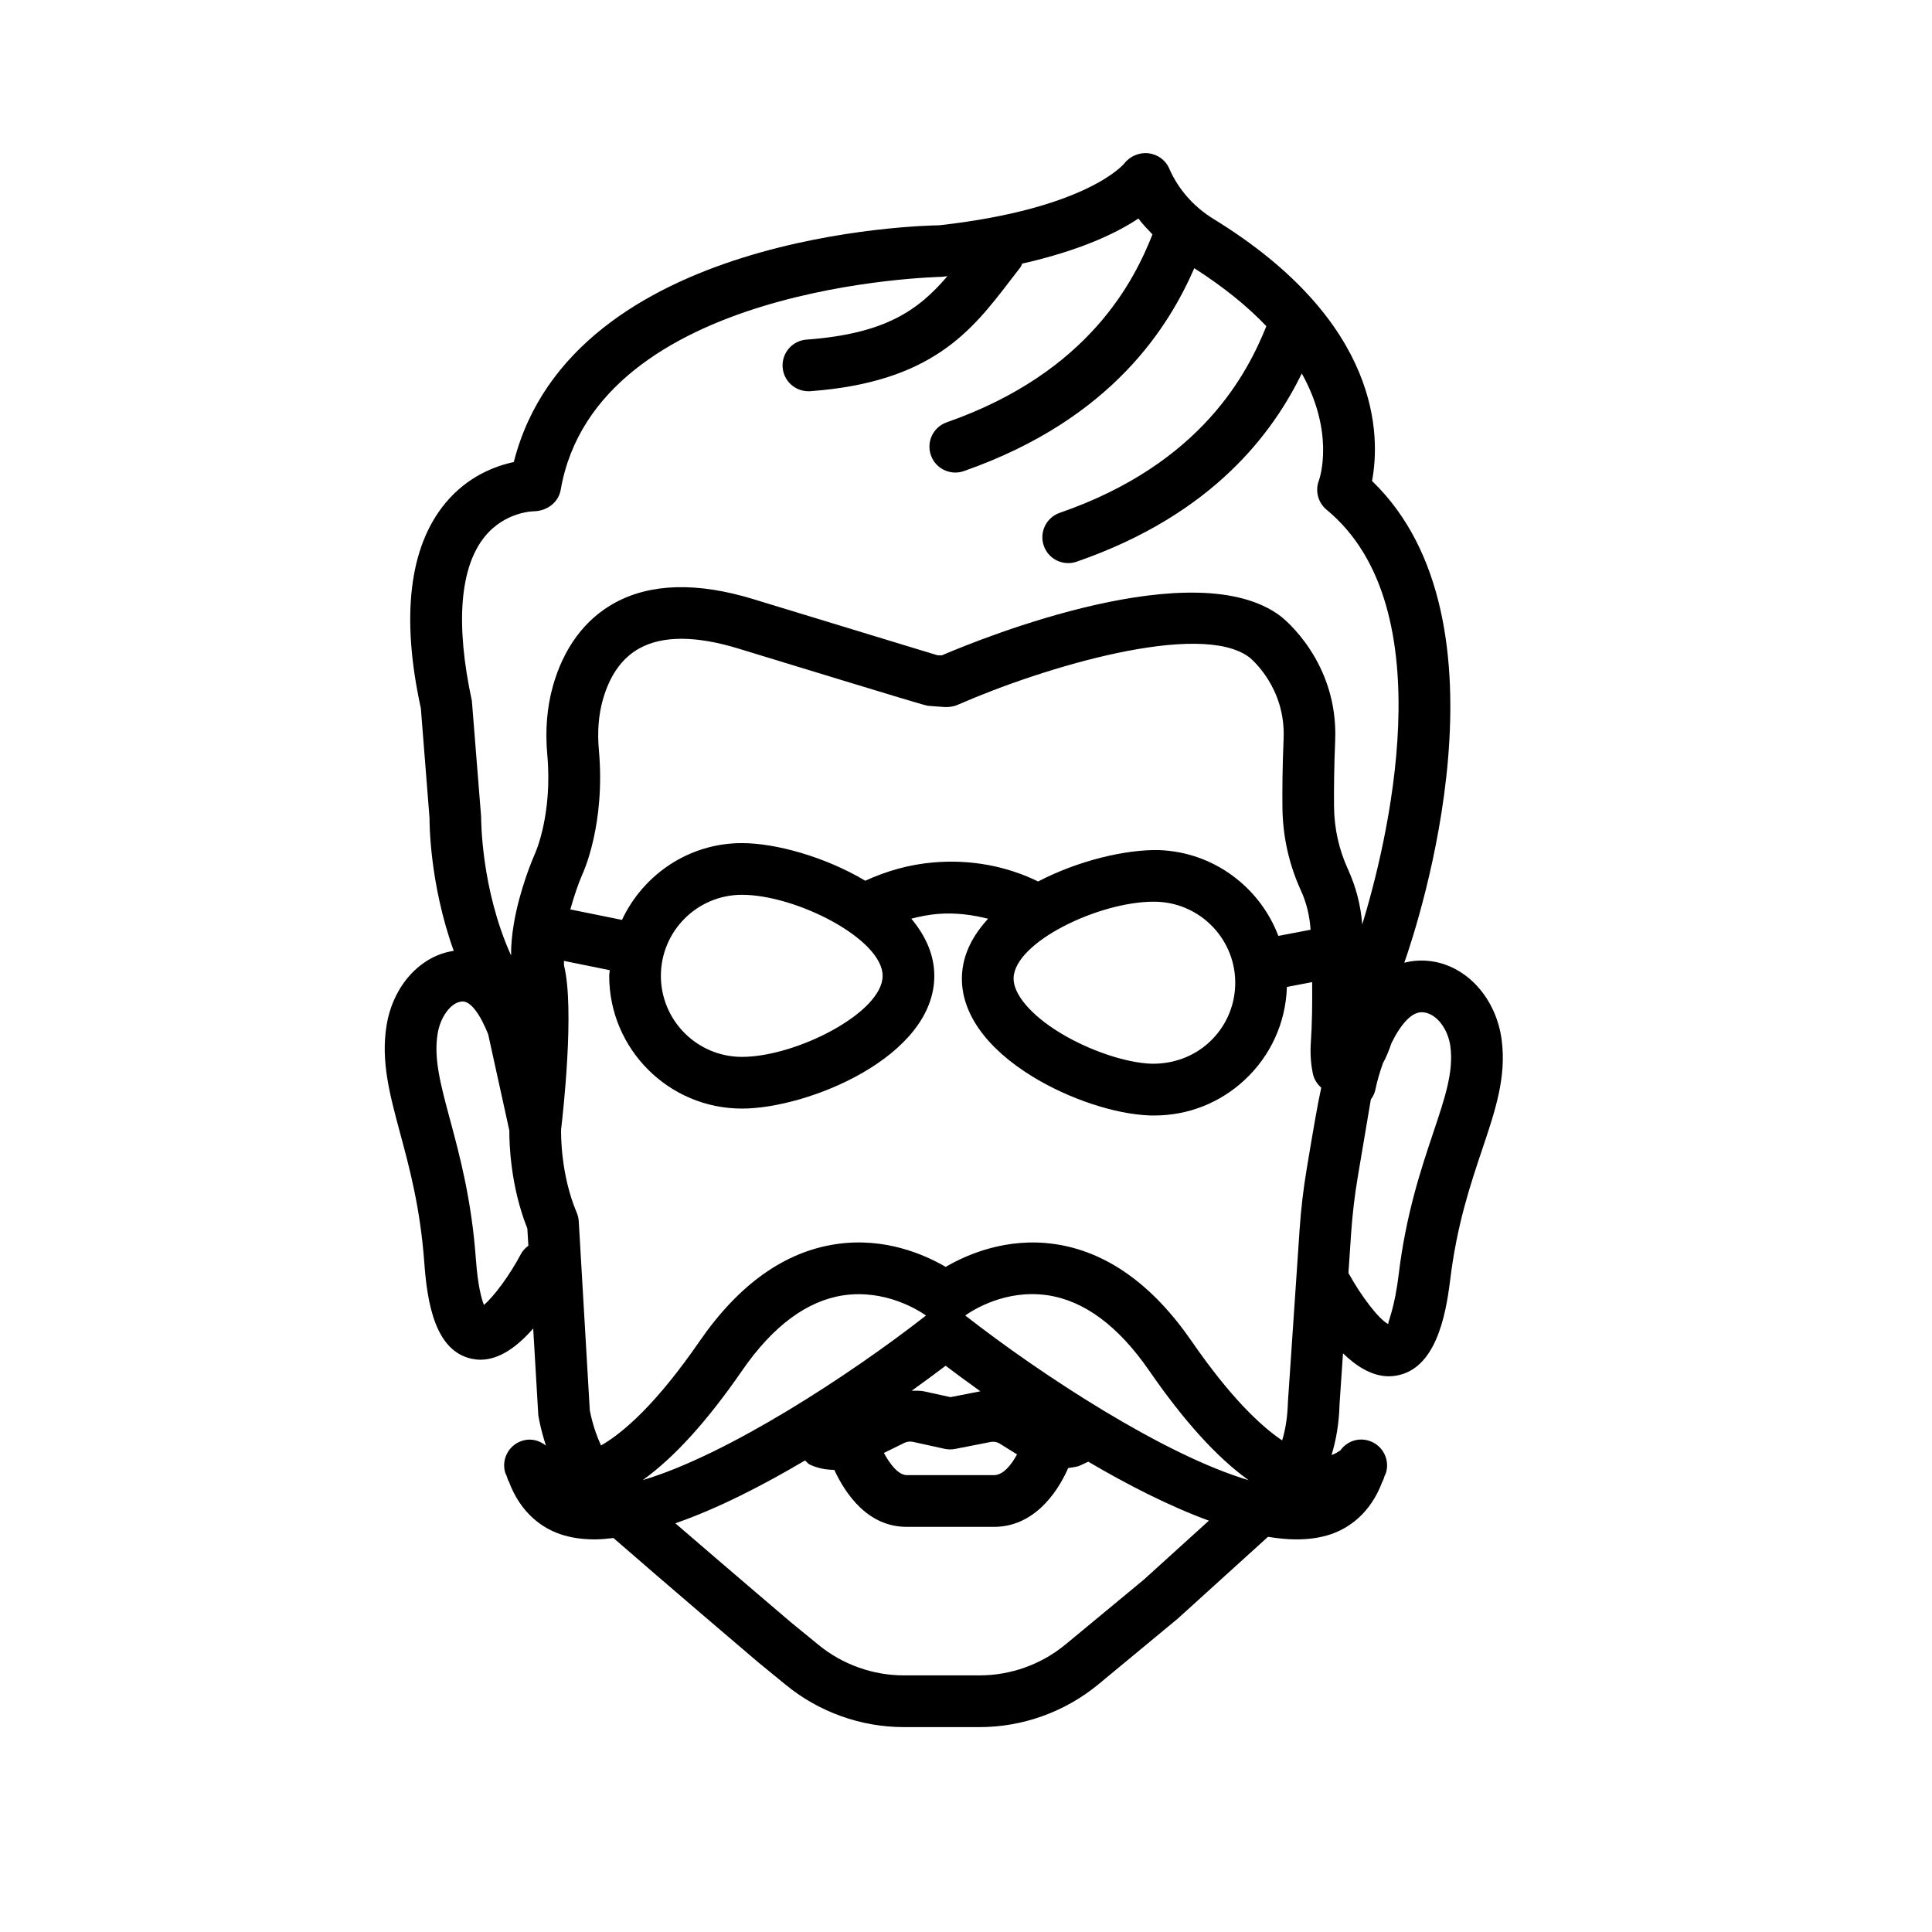 <?xml version="1.0" encoding="UTF-8"?>
<!-- Uploaded to: ICON Repo, www.svgrepo.com, Generator: ICON Repo Mixer Tools -->
<svg fill="#000000" width="800px" height="800px" version="1.1" viewBox="144 144 512 512" xmlns="http://www.w3.org/2000/svg">
 <path d="m541.97 419.65c-1.438-11.023-9.133-19.629-18.75-20.926-2.559-0.336-4.898-0.152-7.047 0.41 0-0.023 0.004-0.043 0.004-0.066 3.766-10.723 29.941-90.492-8.574-127.61 2.191-11.59 2.684-41.992-41.984-69.418-5.32-3.262-9.398-7.922-11.801-13.465-0.961-2.215-3.102-3.672-5.504-3.973-2.359-0.25-4.859 0.785-6.34 2.691-0.094 0.117-9.762 12.027-49.059 16.41-4.066 0.051-97.324 1.965-112.75 62.742-4.992 1.062-12.254 3.797-18.117 10.863-9.66 11.641-11.801 30.25-6.516 54.387l2.301 29.137c-0.012 0.898-0.047 17.207 6.414 35.156-8.809 1.266-16.102 9.227-17.805 19.777-1.531 9.484 0.836 18.281 3.578 28.469 2.527 9.359 5.379 19.957 6.43 34.465 0.785 10.766 2.918 23.375 12.613 25.398 0.762 0.16 1.512 0.242 2.266 0.242 5.168-0.004 9.945-3.644 13.977-8.281l1.348 22.941c0.031 0.246 0.57 3.629 2.027 8.109-1.633-1.32-3.777-1.969-5.965-1.379-3.664 0.953-5.848 4.699-4.883 8.363 0.121 0.465 0.348 0.754 0.484 1.195 0.164 0.504 0.312 1 0.59 1.461 3.144 8.387 8.965 12.285 13.652 13.852 2.769 0.938 5.84 1.355 9.133 1.355 1.562 0 3.219-0.188 4.879-0.367 13.492 11.77 38.156 32.773 38.262 32.852l7.402 6.055c8.809 7.227 19.938 11.207 31.32 11.207h20.039c11.473 0 22.672-4.047 31.516-11.355l20.992-17.379 23.93-21.695c2.586 0.414 5.102 0.684 7.477 0.684 3.297 0 6.363-0.418 9.141-1.355 4.691-1.57 10.512-5.465 13.648-13.855 0.277-0.457 0.426-0.953 0.586-1.457 0.137-0.441 0.363-0.734 0.484-1.199 0.961-3.664-1.23-7.41-4.883-8.363-2.856-0.77-5.684 0.406-7.281 2.656-0.758 0.477-1.512 0.98-2.328 1.207 1.125-3.668 1.98-8.086 2.121-13.477l0.914-13.473c3.602 3.5 7.723 6.09 12.16 6.09 0.66 0 1.34-0.059 2.016-0.184 10.188-1.797 12.98-15.215 14.199-25.141 1.773-14.711 5.352-25.375 8.512-34.785 3.465-10.285 6.445-19.176 5.172-28.973zm-239.26-76.875c-0.434-4.793-0.094-9.234 1.02-13.223 1.84-6.59 5.125-11.223 9.785-13.766 6.148-3.363 14.961-3.344 26.219 0.109 47.766 14.594 48.977 14.93 50.305 15.164l4.418 0.324c1.094 0.016 2.227-0.117 3.254-0.559 23.008-10.094 64.324-22.43 77.363-12.637 0.711 0.578 9.66 8.137 9.098 21.535-0.309 7.277-0.359 13.441-0.316 18.199 0.074 7.711 1.73 15.148 4.918 22.121 1.496 3.277 2.305 6.766 2.547 10.348l-8.543 1.637c-4.879-12.863-17.098-22.234-31.684-22.746-8.68-0.188-21.309 2.746-31.977 8.32-8.359-4.09-17.898-5.887-27.707-5.051-6.414 0.531-12.445 2.269-18.102 4.852-10.684-6.359-23.75-9.969-32.691-9.969-14.082 0-26.168 8.371-31.785 20.352l-13.691-2.777c0.988-3.527 2.141-6.91 3.18-9.27 0.258-0.539 6.152-13.344 4.391-32.965zm146.96 40.188c0.316 0 0.637 0 0.953 0.016 11.824 0.41 21.125 10.371 20.715 22.203-0.199 5.738-2.617 11.047-6.809 14.961-4.199 3.914-9.695 5.856-15.398 5.754-6.84-0.234-16.602-3.547-24.297-8.246-7.688-4.699-12.371-10.254-12.219-14.504 0.332-9.523 22.629-20.184 37.055-20.184zm-71.766 19.645c0 9.75-22.898 21.477-37.285 21.477-11.844 0-21.477-9.633-21.477-21.477s9.633-21.477 21.477-21.477c14.387 0 37.285 11.723 37.285 21.477zm16.703 103.33c2.371 1.797 5.453 4.09 9.203 6.769l-7.93 1.551-7.027-1.539c-1.07-0.238-2.16-0.133-3.246-0.16 3.656-2.617 6.672-4.859 9-6.621zm-5.199-13.312c-20.328 15.883-52.773 37.008-75.082 43.621 8.32-5.969 17.043-15.555 26.355-29.047 8.121-11.758 17.137-18.457 26.789-19.922 11.086-1.641 19.805 3.863 21.938 5.348zm-5.766 33.762c0.711-0.359 1.512-0.434 2.273-0.285l8.406 1.848c0.922 0.207 1.863 0.199 2.785 0.035l9.391-1.84c0.871-0.168 1.766 0 2.508 0.469l4.527 2.82c-1.531 2.785-3.664 5.492-6.117 5.492h-0.035-23-0.023c-2.277 0-4.465-2.832-6.113-5.879zm16.152-33.77c2.121-1.496 10.738-6.973 21.781-5.367 9.711 1.414 18.777 8.129 26.938 19.945 9.324 13.504 18.055 23.098 26.379 29.066-22.301-6.606-54.773-27.773-75.098-43.645zm59.996 6.805c-10.414-15.086-22.605-23.742-36.246-25.727-12.812-1.855-23.348 2.797-28.93 6.043-5.574-3.254-16.121-7.918-28.953-6.043-13.641 1.98-25.836 10.637-36.246 25.727-11.453 16.594-20.113 24.164-26.133 27.645-2.281-4.953-2.965-9.344-2.981-9.344v0.008l-2.926-50.098c-0.051-0.785-0.227-1.555-0.535-2.273-4.348-10.227-4.164-21.246-4.141-22.047 0.508-4.266 3.594-31.828 0.805-43.332-0.09-0.375-0.008-0.926-0.062-1.336l12.156 2.465c-0.023 0.508-0.152 0.984-0.152 1.5 0 19.395 15.781 35.176 35.176 35.176 17.504 0 50.984-13.699 50.984-35.176 0-5.637-2.383-10.695-6.098-15.152 2.281-0.59 4.617-1.055 7.043-1.258 4.629-0.379 9.059 0.215 13.309 1.277-4.031 4.383-6.738 9.434-6.938 15.207-0.336 9.594 6.332 19.059 18.777 26.664 9.676 5.914 21.836 9.934 30.969 10.254 0.418 0.008 0.828 0.016 1.246 0.016 8.934 0 17.402-3.328 23.961-9.449 6.875-6.414 10.84-15.121 11.164-24.512 0-0.035-0.008-0.066-0.008-0.102l6.707-1.285c0.047 5.461-0.016 11.25-0.352 16.023-0.191 2.816-0.016 5.555 0.52 8.148 0.309 1.523 1.125 2.828 2.238 3.793-1.004 4.559-2.144 11.328-3.836 21.434-0.902 5.41-1.547 10.82-1.906 16.285l-3.086 45.539c-0.113 4.281-0.73 7.625-1.535 10.238-5.887-3.996-13.84-11.605-23.992-26.309zm-187.34-213.19c5.418-6.691 12.965-6.742 13.207-6.742 3.336-0.133 6.356-2.332 6.934-5.68 9.477-54.496 99.594-56.395 101.16-56.453 0.473-0.051 0.871-0.125 1.336-0.18-7.691 9.004-16.41 15.289-37.348 16.824-3.773 0.277-6.609 3.555-6.332 7.336 0.258 3.606 3.269 6.348 6.824 6.348 0.168 0 0.336 0 0.508-0.016 32.293-2.359 42.805-16.066 52.977-29.324l2.668-3.461c0.246-0.312 0.332-0.684 0.512-1.023 15.473-3.5 25.109-8.141 30.801-11.957 1.094 1.523 2.438 2.848 3.723 4.223-4.731 11.902-16.555 36.504-54.516 49.789-3.578 1.246-5.461 5.152-4.207 8.723 0.988 2.828 3.637 4.59 6.465 4.59 0.754 0 1.512-0.117 2.266-0.383 39.789-13.914 54.582-38.926 61.07-53.77 8.082 5.172 14.332 10.348 19.098 15.371-4.887 12.137-16.973 36.395-54.75 49.457-3.57 1.238-5.469 5.137-4.231 8.715 0.977 2.836 3.629 4.609 6.473 4.609 0.742 0 1.496-0.117 2.242-0.375 36.684-12.68 52.262-34.766 59.664-49.879 8.766 15.715 4.793 27.637 4.531 28.367-1.055 2.75-0.234 5.871 2.039 7.746 31.738 26.145 15.691 89.496 9.449 109.91-0.395-5.086-1.672-10.012-3.797-14.652-2.383-5.211-3.621-10.781-3.68-16.543-0.043-4.566 0.008-10.496 0.301-17.488 0.887-20.926-13.773-32.484-14.402-32.969-0.008-0.008-0.023-0.016-0.043-0.035-22.438-17.004-78.441 5.504-89.809 10.371l-1.152-0.035c-0.25-0.074-3.797-1.129-48.719-14.844-14.922-4.574-27.316-4.231-36.801 0.969-7.902 4.324-13.574 11.969-16.398 22.105-1.562 5.586-2.059 11.691-1.473 18.141 1.414 15.684-3.102 25.836-3.195 26.035-0.594 1.34-4.164 9.684-5.691 18.883-0.004 0.012-0.012 0.016-0.012 0.027-0.004 0.02 0.004 0.039 0 0.059-0.449 2.715-0.738 5.496-0.695 8.199-7.988-17.656-7.93-36.09-7.945-36.824l-2.449-30.668c-4.383-20.289-3.211-35.328 3.394-43.492zm9.57 190.15c-2.894 5.496-7.133 11.23-9.777 13.441-0.668-1.691-1.621-5.195-2.125-12.109-1.145-15.816-4.316-27.582-6.867-37.043-2.516-9.367-4.34-16.141-3.277-22.715 0.727-4.492 3.504-8.238 6.324-8.531 2.445-0.352 5.051 3.602 7.074 8.668l5.609 25.512c-0.02 3.281 0.262 14.66 4.773 25.973l0.27 4.555c-0.801 0.59-1.512 1.316-2.004 2.25zm165.11 86.238-20.758 17.18c-6.398 5.285-14.484 8.195-22.781 8.195h-20.043c-8.23 0-16.266-2.879-22.648-8.098l-7.301-5.973c-0.008 0-17.125-14.586-30.625-26.234 11.27-3.914 23.254-10.082 34.348-16.641 0.469 0.293 0.723 0.809 1.234 1.055 2.055 0.984 4.293 1.41 6.539 1.426 2.914 6.269 8.805 15.102 19.168 15.102h0.176 22.867c10.242 0.07 16.633-8.406 19.77-15.574 1.074-0.215 2.176-0.234 3.199-0.703l2.129-0.992c10.344 6.086 21.414 11.766 31.965 15.625zm76.668-118.36c-3.195 9.535-7.176 21.402-9.133 37.492-1.113 9.184-2.836 12.387-2.769 13.141-2.41-1.191-7.106-7.273-10.547-13.543l0.711-10.488c0.344-5.019 0.922-9.977 1.758-14.945 1.887-11.281 2.906-17.281 3.465-20.539 0.574-0.781 1.023-1.664 1.227-2.68 0.398-2.004 1.098-4.465 1.996-6.977 0.887-1.527 1.594-3.406 2.273-5.34 2.379-4.793 5.414-8.621 8.609-8.082 3.363 0.453 6.375 4.375 6.992 9.109 0.852 6.656-1.422 13.449-4.582 22.852z"/>
</svg>